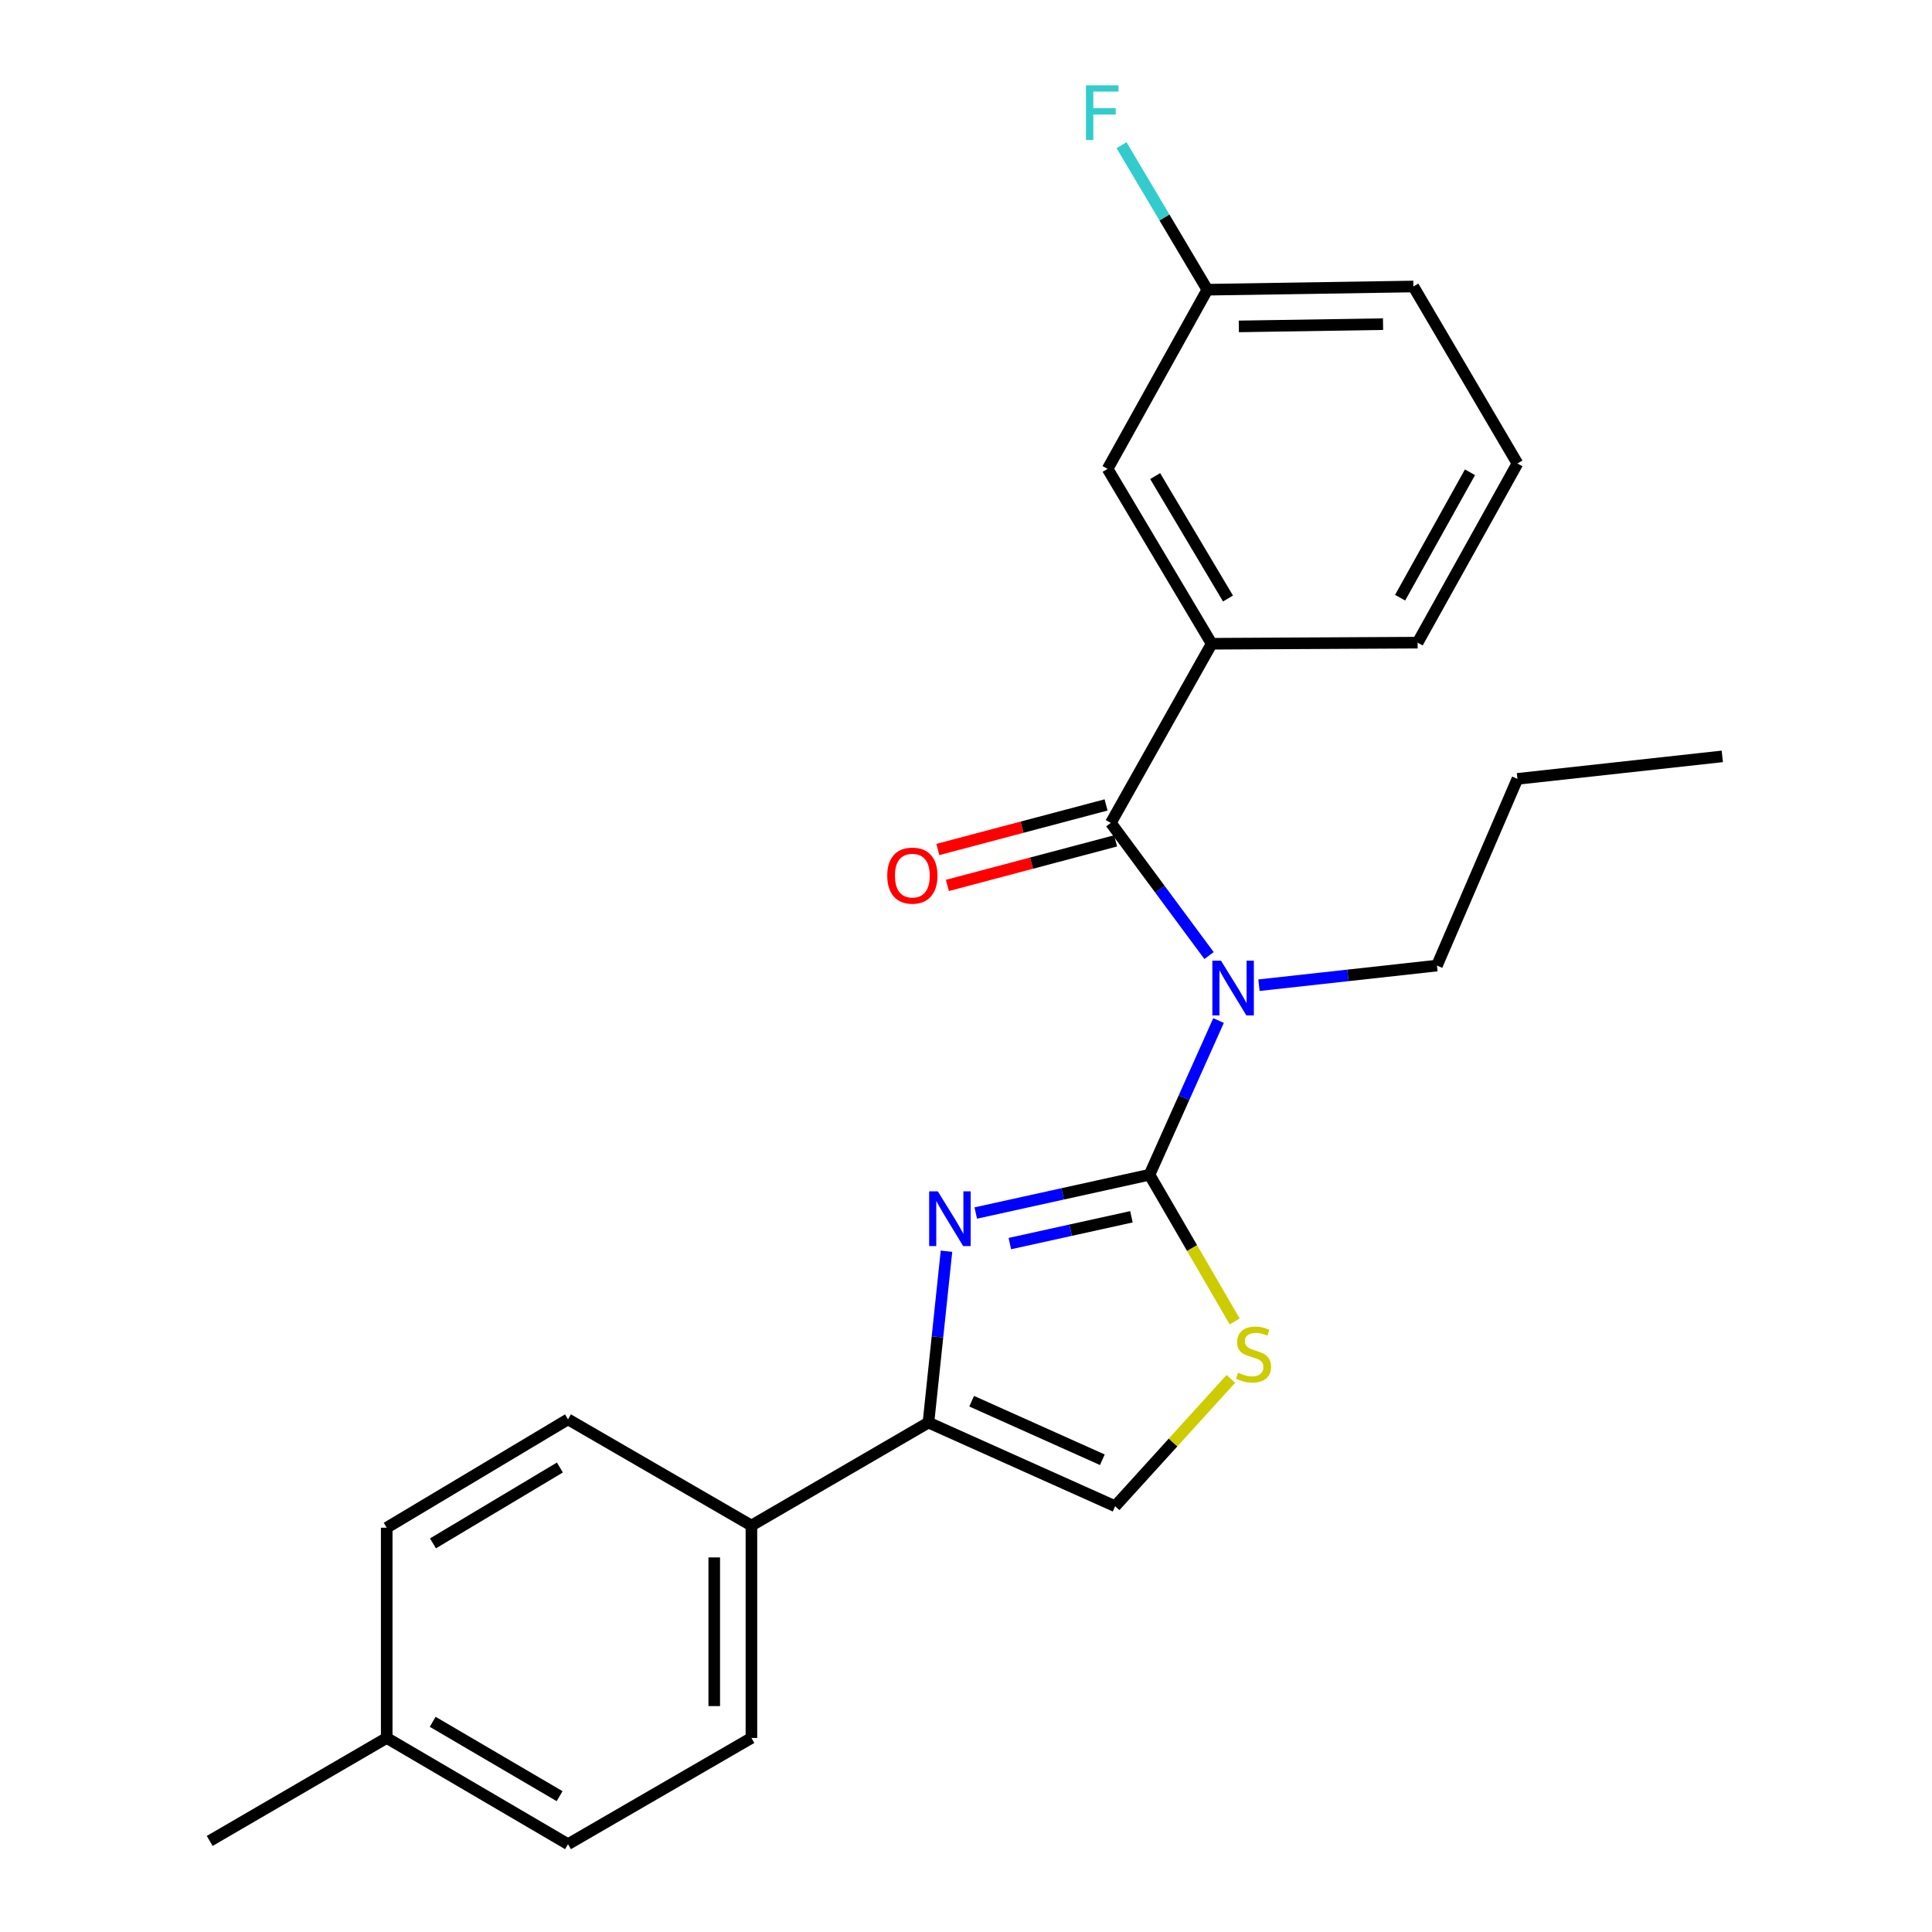 <?xml version='1.0' encoding='iso-8859-1'?>
<svg version='1.1' baseProfile='full'
              xmlns='http://www.w3.org/2000/svg'
                      xmlns:rdkit='http://www.rdkit.org/xml'
                      xmlns:xlink='http://www.w3.org/1999/xlink'
                  xml:space='preserve'
width='1000px' height='1000px' viewBox='0 0 1000 1000'>
<!-- END OF HEADER -->
<rect style='opacity:1.0;fill:#FFFFFF;stroke:none' width='1000' height='1000' x='0' y='0'> </rect>
<path class='bond-0' d='M 594.976,608.039 L 550.016,617.95' style='fill:none;fill-rule:evenodd;stroke:#000000;stroke-width:6px;stroke-linecap:butt;stroke-linejoin:miter;stroke-opacity:1' />
<path class='bond-0' d='M 550.016,617.95 L 505.057,627.86' style='fill:none;fill-rule:evenodd;stroke:#0000FF;stroke-width:6px;stroke-linecap:butt;stroke-linejoin:miter;stroke-opacity:1' />
<path class='bond-0' d='M 585.63,629.804 L 554.159,636.742' style='fill:none;fill-rule:evenodd;stroke:#000000;stroke-width:6px;stroke-linecap:butt;stroke-linejoin:miter;stroke-opacity:1' />
<path class='bond-0' d='M 554.159,636.742 L 522.687,643.679' style='fill:none;fill-rule:evenodd;stroke:#0000FF;stroke-width:6px;stroke-linecap:butt;stroke-linejoin:miter;stroke-opacity:1' />
<path class='bond-1' d='M 594.976,608.039 L 612.85,568.131' style='fill:none;fill-rule:evenodd;stroke:#000000;stroke-width:6px;stroke-linecap:butt;stroke-linejoin:miter;stroke-opacity:1' />
<path class='bond-1' d='M 612.85,568.131 L 630.724,528.224' style='fill:none;fill-rule:evenodd;stroke:#0000FF;stroke-width:6px;stroke-linecap:butt;stroke-linejoin:miter;stroke-opacity:1' />
<path class='bond-4' d='M 594.976,608.039 L 617.023,646.015' style='fill:none;fill-rule:evenodd;stroke:#000000;stroke-width:6px;stroke-linecap:butt;stroke-linejoin:miter;stroke-opacity:1' />
<path class='bond-4' d='M 617.023,646.015 L 639.071,683.99' style='fill:none;fill-rule:evenodd;stroke:#CCCC00;stroke-width:6px;stroke-linecap:butt;stroke-linejoin:miter;stroke-opacity:1' />
<path class='bond-3' d='M 489.902,647.623 L 485.233,691.97' style='fill:none;fill-rule:evenodd;stroke:#0000FF;stroke-width:6px;stroke-linecap:butt;stroke-linejoin:miter;stroke-opacity:1' />
<path class='bond-3' d='M 485.233,691.97 L 480.564,736.317' style='fill:none;fill-rule:evenodd;stroke:#000000;stroke-width:6px;stroke-linecap:butt;stroke-linejoin:miter;stroke-opacity:1' />
<path class='bond-2' d='M 625.8,494.598 L 600.381,460.266' style='fill:none;fill-rule:evenodd;stroke:#0000FF;stroke-width:6px;stroke-linecap:butt;stroke-linejoin:miter;stroke-opacity:1' />
<path class='bond-2' d='M 600.381,460.266 L 574.963,425.934' style='fill:none;fill-rule:evenodd;stroke:#000000;stroke-width:6px;stroke-linecap:butt;stroke-linejoin:miter;stroke-opacity:1' />
<path class='bond-12' d='M 651.645,509.939 L 697.702,504.857' style='fill:none;fill-rule:evenodd;stroke:#0000FF;stroke-width:6px;stroke-linecap:butt;stroke-linejoin:miter;stroke-opacity:1' />
<path class='bond-12' d='M 697.702,504.857 L 743.758,499.775' style='fill:none;fill-rule:evenodd;stroke:#000000;stroke-width:6px;stroke-linecap:butt;stroke-linejoin:miter;stroke-opacity:1' />
<path class='bond-6' d='M 574.963,425.934 L 627.155,333.203' style='fill:none;fill-rule:evenodd;stroke:#000000;stroke-width:6px;stroke-linecap:butt;stroke-linejoin:miter;stroke-opacity:1' />
<path class='bond-8' d='M 572.5,416.633 L 528.965,428.164' style='fill:none;fill-rule:evenodd;stroke:#000000;stroke-width:6px;stroke-linecap:butt;stroke-linejoin:miter;stroke-opacity:1' />
<path class='bond-8' d='M 528.965,428.164 L 485.43,439.694' style='fill:none;fill-rule:evenodd;stroke:#FF0000;stroke-width:6px;stroke-linecap:butt;stroke-linejoin:miter;stroke-opacity:1' />
<path class='bond-8' d='M 577.426,435.235 L 533.891,446.766' style='fill:none;fill-rule:evenodd;stroke:#000000;stroke-width:6px;stroke-linecap:butt;stroke-linejoin:miter;stroke-opacity:1' />
<path class='bond-8' d='M 533.891,446.766 L 490.356,458.296' style='fill:none;fill-rule:evenodd;stroke:#FF0000;stroke-width:6px;stroke-linecap:butt;stroke-linejoin:miter;stroke-opacity:1' />
<path class='bond-7' d='M 480.564,736.317 L 388.935,789.62' style='fill:none;fill-rule:evenodd;stroke:#000000;stroke-width:6px;stroke-linecap:butt;stroke-linejoin:miter;stroke-opacity:1' />
<path class='bond-24' d='M 480.564,736.317 L 577.197,779.625' style='fill:none;fill-rule:evenodd;stroke:#000000;stroke-width:6px;stroke-linecap:butt;stroke-linejoin:miter;stroke-opacity:1' />
<path class='bond-24' d='M 502.929,725.253 L 570.572,755.568' style='fill:none;fill-rule:evenodd;stroke:#000000;stroke-width:6px;stroke-linecap:butt;stroke-linejoin:miter;stroke-opacity:1' />
<path class='bond-5' d='M 637.082,713.716 L 607.14,746.67' style='fill:none;fill-rule:evenodd;stroke:#CCCC00;stroke-width:6px;stroke-linecap:butt;stroke-linejoin:miter;stroke-opacity:1' />
<path class='bond-5' d='M 607.14,746.67 L 577.197,779.625' style='fill:none;fill-rule:evenodd;stroke:#000000;stroke-width:6px;stroke-linecap:butt;stroke-linejoin:miter;stroke-opacity:1' />
<path class='bond-9' d='M 627.155,333.203 L 573.295,242.685' style='fill:none;fill-rule:evenodd;stroke:#000000;stroke-width:6px;stroke-linecap:butt;stroke-linejoin:miter;stroke-opacity:1' />
<path class='bond-9' d='M 635.613,309.786 L 597.911,246.423' style='fill:none;fill-rule:evenodd;stroke:#000000;stroke-width:6px;stroke-linecap:butt;stroke-linejoin:miter;stroke-opacity:1' />
<path class='bond-18' d='M 627.155,333.203 L 733.762,332.637' style='fill:none;fill-rule:evenodd;stroke:#000000;stroke-width:6px;stroke-linecap:butt;stroke-linejoin:miter;stroke-opacity:1' />
<path class='bond-10' d='M 388.935,789.62 L 388.935,899.563' style='fill:none;fill-rule:evenodd;stroke:#000000;stroke-width:6px;stroke-linecap:butt;stroke-linejoin:miter;stroke-opacity:1' />
<path class='bond-10' d='M 369.691,806.112 L 369.691,883.072' style='fill:none;fill-rule:evenodd;stroke:#000000;stroke-width:6px;stroke-linecap:butt;stroke-linejoin:miter;stroke-opacity:1' />
<path class='bond-11' d='M 388.935,789.62 L 294.001,734.649' style='fill:none;fill-rule:evenodd;stroke:#000000;stroke-width:6px;stroke-linecap:butt;stroke-linejoin:miter;stroke-opacity:1' />
<path class='bond-13' d='M 573.295,242.685 L 624.921,149.955' style='fill:none;fill-rule:evenodd;stroke:#000000;stroke-width:6px;stroke-linecap:butt;stroke-linejoin:miter;stroke-opacity:1' />
<path class='bond-14' d='M 388.935,899.563 L 294.001,954.545' style='fill:none;fill-rule:evenodd;stroke:#000000;stroke-width:6px;stroke-linecap:butt;stroke-linejoin:miter;stroke-opacity:1' />
<path class='bond-15' d='M 294.001,734.649 L 200.159,790.743' style='fill:none;fill-rule:evenodd;stroke:#000000;stroke-width:6px;stroke-linecap:butt;stroke-linejoin:miter;stroke-opacity:1' />
<path class='bond-15' d='M 289.798,759.58 L 224.108,798.846' style='fill:none;fill-rule:evenodd;stroke:#000000;stroke-width:6px;stroke-linecap:butt;stroke-linejoin:miter;stroke-opacity:1' />
<path class='bond-22' d='M 743.758,499.775 L 785.42,403.142' style='fill:none;fill-rule:evenodd;stroke:#000000;stroke-width:6px;stroke-linecap:butt;stroke-linejoin:miter;stroke-opacity:1' />
<path class='bond-17' d='M 624.921,149.955 L 602.713,112.552' style='fill:none;fill-rule:evenodd;stroke:#000000;stroke-width:6px;stroke-linecap:butt;stroke-linejoin:miter;stroke-opacity:1' />
<path class='bond-17' d='M 602.713,112.552 L 580.505,75.149' style='fill:none;fill-rule:evenodd;stroke:#33CCCC;stroke-width:6px;stroke-linecap:butt;stroke-linejoin:miter;stroke-opacity:1' />
<path class='bond-25' d='M 624.921,149.955 L 731.56,148.287' style='fill:none;fill-rule:evenodd;stroke:#000000;stroke-width:6px;stroke-linecap:butt;stroke-linejoin:miter;stroke-opacity:1' />
<path class='bond-25' d='M 641.217,168.945 L 715.865,167.778' style='fill:none;fill-rule:evenodd;stroke:#000000;stroke-width:6px;stroke-linecap:butt;stroke-linejoin:miter;stroke-opacity:1' />
<path class='bond-26' d='M 294.001,954.545 L 200.159,899.563' style='fill:none;fill-rule:evenodd;stroke:#000000;stroke-width:6px;stroke-linecap:butt;stroke-linejoin:miter;stroke-opacity:1' />
<path class='bond-26' d='M 289.653,929.695 L 223.963,891.207' style='fill:none;fill-rule:evenodd;stroke:#000000;stroke-width:6px;stroke-linecap:butt;stroke-linejoin:miter;stroke-opacity:1' />
<path class='bond-16' d='M 200.159,790.743 L 200.159,899.563' style='fill:none;fill-rule:evenodd;stroke:#000000;stroke-width:6px;stroke-linecap:butt;stroke-linejoin:miter;stroke-opacity:1' />
<path class='bond-21' d='M 200.159,899.563 L 108.54,952.867' style='fill:none;fill-rule:evenodd;stroke:#000000;stroke-width:6px;stroke-linecap:butt;stroke-linejoin:miter;stroke-opacity:1' />
<path class='bond-19' d='M 733.762,332.637 L 785.42,239.895' style='fill:none;fill-rule:evenodd;stroke:#000000;stroke-width:6px;stroke-linecap:butt;stroke-linejoin:miter;stroke-opacity:1' />
<path class='bond-19' d='M 724.7,309.362 L 760.86,244.442' style='fill:none;fill-rule:evenodd;stroke:#000000;stroke-width:6px;stroke-linecap:butt;stroke-linejoin:miter;stroke-opacity:1' />
<path class='bond-20' d='M 785.42,239.895 L 731.56,148.287' style='fill:none;fill-rule:evenodd;stroke:#000000;stroke-width:6px;stroke-linecap:butt;stroke-linejoin:miter;stroke-opacity:1' />
<path class='bond-23' d='M 785.42,403.142 L 891.46,391.5' style='fill:none;fill-rule:evenodd;stroke:#000000;stroke-width:6px;stroke-linecap:butt;stroke-linejoin:miter;stroke-opacity:1' />
<path  class='atom-1' d='M 485.412 616.65
L 494.692 631.65
Q 495.612 633.13, 497.092 635.81
Q 498.572 638.49, 498.652 638.65
L 498.652 616.65
L 502.412 616.65
L 502.412 644.97
L 498.532 644.97
L 488.572 628.57
Q 487.412 626.65, 486.172 624.45
Q 484.972 622.25, 484.612 621.57
L 484.612 644.97
L 480.932 644.97
L 480.932 616.65
L 485.412 616.65
' fill='#0000FF'/>
<path  class='atom-2' d='M 631.992 497.257
L 641.272 512.257
Q 642.192 513.737, 643.672 516.417
Q 645.152 519.097, 645.232 519.257
L 645.232 497.257
L 648.992 497.257
L 648.992 525.577
L 645.112 525.577
L 635.152 509.177
Q 633.992 507.257, 632.752 505.057
Q 631.552 502.857, 631.192 502.177
L 631.192 525.577
L 627.512 525.577
L 627.512 497.257
L 631.992 497.257
' fill='#0000FF'/>
<path  class='atom-5' d='M 640.825 710.512
Q 641.145 710.632, 642.465 711.192
Q 643.785 711.752, 645.225 712.112
Q 646.705 712.432, 648.145 712.432
Q 650.825 712.432, 652.385 711.152
Q 653.945 709.832, 653.945 707.552
Q 653.945 705.992, 653.145 705.032
Q 652.385 704.072, 651.185 703.552
Q 649.985 703.032, 647.985 702.432
Q 645.465 701.672, 643.945 700.952
Q 642.465 700.232, 641.385 698.712
Q 640.345 697.192, 640.345 694.632
Q 640.345 691.072, 642.745 688.872
Q 645.185 686.672, 649.985 686.672
Q 653.265 686.672, 656.985 688.232
L 656.065 691.312
Q 652.665 689.912, 650.105 689.912
Q 647.345 689.912, 645.825 691.072
Q 644.305 692.192, 644.345 694.152
Q 644.345 695.672, 645.105 696.592
Q 645.905 697.512, 647.025 698.032
Q 648.185 698.552, 650.105 699.152
Q 652.665 699.952, 654.185 700.752
Q 655.705 701.552, 656.785 703.192
Q 657.905 704.792, 657.905 707.552
Q 657.905 711.472, 655.265 713.592
Q 652.665 715.672, 648.305 715.672
Q 645.785 715.672, 643.865 715.112
Q 641.985 714.592, 639.745 713.672
L 640.825 710.512
' fill='#CCCC00'/>
<path  class='atom-9' d='M 459.236 453.222
Q 459.236 446.422, 462.596 442.622
Q 465.956 438.822, 472.236 438.822
Q 478.516 438.822, 481.876 442.622
Q 485.236 446.422, 485.236 453.222
Q 485.236 460.102, 481.836 464.022
Q 478.436 467.902, 472.236 467.902
Q 465.996 467.902, 462.596 464.022
Q 459.236 460.142, 459.236 453.222
M 472.236 464.702
Q 476.556 464.702, 478.876 461.822
Q 481.236 458.902, 481.236 453.222
Q 481.236 447.662, 478.876 444.862
Q 476.556 442.022, 472.236 442.022
Q 467.916 442.022, 465.556 444.822
Q 463.236 447.622, 463.236 453.222
Q 463.236 458.942, 465.556 461.822
Q 467.916 464.702, 472.236 464.702
' fill='#FF0000'/>
<path  class='atom-18' d='M 562.096 44.165
L 578.936 44.165
L 578.936 47.405
L 565.896 47.405
L 565.896 56.005
L 577.496 56.005
L 577.496 59.285
L 565.896 59.285
L 565.896 72.485
L 562.096 72.485
L 562.096 44.165
' fill='#33CCCC'/>
</svg>
